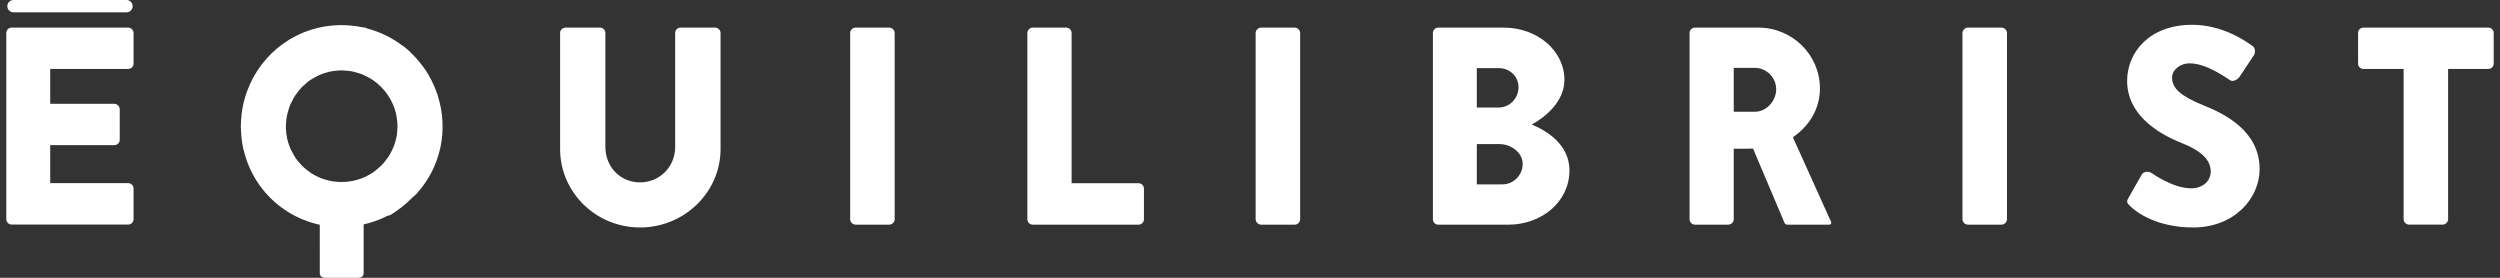 <?xml version="1.0" encoding="UTF-8"?>
<svg width="360px" height="40px" viewBox="0 0 360 40" version="1.1" xmlns="http://www.w3.org/2000/svg" xmlns:xlink="http://www.w3.org/1999/xlink">
    <rect x="0" y="0" width="360" height="40" fill="#333333" stroke="none"/>
    <title>Combined Shape@0.5x</title>
    <g id="fiche-portfolio" stroke="none" stroke-width="1" fill="none" fill-rule="evenodd">
        <g id="Fiche-projet-equilibrist" transform="translate(-780, -653)" fill="#FFFFFF" fill-rule="nonzero">
            <g id="banniere-projet" transform="translate(0, -2)">
                <path d="M780.907,659.744 C780.907,659.338 781.235,658.978 781.68,658.978 L798.46,658.978 C798.906,658.978 799.234,659.345 799.234,659.744 L799.234,664.16 C799.234,664.566 798.914,664.926 798.46,664.926 L787.229,664.926 L787.229,669.951 L796.467,669.951 C796.874,669.951 797.241,670.318 797.241,670.717 L797.241,675.133 C797.241,675.578 796.874,675.899 796.467,675.899 L787.229,675.899 L787.229,681.37 L798.46,681.37 C798.906,681.37 799.234,681.737 799.234,682.143 L799.234,686.559 C799.234,686.966 798.914,687.333 798.46,687.333 L781.68,687.333 C781.235,687.333 780.907,686.966 780.907,686.559 L780.907,659.744 Z M860.649,659.744 C860.649,659.338 861.016,658.978 861.422,658.978 L866.409,658.978 C866.854,658.978 867.175,659.345 867.175,659.744 L867.175,676.157 C867.175,678.994 869.285,681.26 872.161,681.26 C875.037,681.26 877.225,678.986 877.225,676.157 L877.225,659.744 C877.225,659.338 877.546,658.978 877.999,658.978 L882.986,658.978 C883.392,658.978 883.759,659.345 883.759,659.744 L883.759,676.485 C883.759,682.644 878.57,687.755 872.169,687.755 C865.768,687.755 860.657,682.651 860.657,676.485 L860.657,659.744 L860.649,659.744 Z M902.423,659.744 C902.423,659.338 902.79,658.978 903.197,658.978 L908.058,658.978 C908.464,658.978 908.832,659.345 908.832,659.744 L908.832,686.575 C908.832,686.981 908.464,687.349 908.058,687.349 L903.197,687.349 C902.79,687.349 902.423,686.981 902.423,686.575 L902.423,659.744 Z M927.948,659.744 C927.948,659.338 928.277,658.978 928.722,658.978 L933.544,658.978 C933.951,658.978 934.31,659.345 934.31,659.744 L934.31,681.385 L943.955,681.385 C944.4,681.385 944.728,681.753 944.728,682.159 L944.728,686.575 C944.728,686.981 944.408,687.349 943.955,687.349 L928.714,687.349 C928.269,687.349 927.941,686.981 927.941,686.575 L927.941,659.744 L927.948,659.744 Z M960.813,659.744 C960.813,659.338 961.18,658.978 961.587,658.978 L966.448,658.978 C966.854,658.978 967.222,659.345 967.222,659.744 L967.222,686.575 C967.222,686.981 966.854,687.349 966.448,687.349 L961.587,687.349 C961.18,687.349 960.813,686.981 960.813,686.575 L960.813,659.744 Z M987.112,658.978 L996.561,658.978 C1001.344,658.978 1005.275,662.261 1005.275,666.52 C1005.275,669.639 1002.478,671.913 1000.571,672.929 C1002.72,673.82 1006.002,675.805 1006.002,679.533 C1006.002,684.074 1001.993,687.356 997.163,687.356 L987.112,687.356 C986.667,687.356 986.338,686.989 986.338,686.583 L986.338,659.744 C986.338,659.338 986.667,658.978 987.112,658.978 Z M995.826,670.483 C997.366,670.483 998.664,669.185 998.664,667.567 C998.664,665.95 997.366,664.809 995.826,664.809 L992.661,664.809 L992.661,670.483 L995.826,670.483 Z M999.265,678.587 C999.265,676.923 997.522,675.75 995.944,675.75 L992.661,675.75 L992.661,681.549 L996.35,681.549 C997.929,681.549 999.265,680.252 999.265,678.587 Z M1033.232,658.978 C1038.093,658.978 1042.071,662.909 1042.071,667.732 C1042.071,670.665 1040.542,673.148 1038.174,674.763 L1043.681,686.958 C1043.767,687.138 1043.626,687.349 1043.431,687.349 L1037.351,687.349 C1037.186,687.349 1037.038,687.247 1036.975,687.098 L1032.436,676.393 C1031.933,676.411 1031.448,676.418 1031.029,676.42 L1030.653,676.42 C1030.063,676.418 1029.676,676.407 1029.676,676.407 L1029.66,676.407 L1029.66,686.575 C1029.66,686.981 1029.293,687.349 1028.894,687.349 L1024.072,687.349 C1023.626,687.349 1023.298,686.981 1023.298,686.575 L1023.298,659.744 C1023.298,659.338 1023.626,658.978 1024.072,658.978 L1033.232,658.978 Z M1032.692,664.769 L1029.66,664.769 L1029.66,671.092 L1032.692,671.092 C1034.357,671.092 1035.772,669.553 1035.772,667.849 C1035.772,666.145 1034.349,664.769 1032.692,664.769 Z M1062.595,659.744 C1062.595,659.338 1062.962,658.978 1063.369,658.978 L1068.23,658.978 C1068.636,658.978 1069.004,659.345 1069.004,659.744 L1069.004,686.575 C1069.004,686.981 1068.636,687.349 1068.23,687.349 L1063.369,687.349 C1062.962,687.349 1062.595,686.981 1062.595,686.575 L1062.595,659.744 Z M1086.503,683.496 L1088.41,680.135 C1088.73,679.611 1089.504,679.689 1089.785,679.893 C1089.949,679.971 1092.864,682.12 1095.545,682.12 C1097.163,682.12 1098.343,681.104 1098.343,679.689 C1098.343,677.986 1096.921,676.688 1094.17,675.594 C1090.684,674.211 1086.307,671.499 1086.307,666.637 C1086.307,662.628 1089.426,658.572 1095.67,658.572 C1099.883,658.572 1103.126,660.721 1104.345,661.612 C1104.83,661.893 1104.752,662.628 1104.588,662.909 L1102.517,666.028 C1102.235,666.473 1101.501,666.841 1101.133,666.551 C1100.766,666.348 1097.812,664.121 1095.334,664.121 C1093.873,664.121 1092.778,665.09 1092.778,666.192 C1092.778,667.692 1093.998,668.826 1097.194,670.123 C1100.36,671.381 1105.385,673.851 1105.385,679.361 C1105.385,683.535 1101.774,687.755 1095.819,687.755 C1090.551,687.755 1087.628,685.567 1086.698,684.637 C1086.292,684.23 1086.174,684.066 1086.495,683.503 L1086.503,683.496 Z M1126.127,664.926 L1120.328,664.926 C1119.883,664.926 1119.562,664.558 1119.562,664.16 L1119.562,659.744 C1119.562,659.338 1119.883,658.978 1120.328,658.978 L1138.327,658.978 C1138.773,658.978 1139.093,659.345 1139.093,659.744 L1139.093,664.16 C1139.093,664.566 1138.773,664.926 1138.327,664.926 L1132.528,664.926 L1132.528,686.567 C1132.528,686.973 1132.161,687.341 1131.755,687.341 L1126.893,687.341 C1126.487,687.341 1126.12,686.973 1126.12,686.567 L1126.12,664.926 L1126.127,664.926 Z M829.175,658.619 C830.199,658.619 831.2,658.728 832.161,658.923 C832.317,658.947 832.474,658.955 832.63,658.986 L832.872,659.103 C834.74,659.596 836.46,660.44 837.952,661.573 L838.085,661.635 C838.476,661.94 838.828,662.268 839.039,662.456 C839.086,662.503 839.117,662.55 839.164,662.597 C839.742,663.144 840.266,663.738 840.75,664.371 C840.899,664.566 841.047,664.754 841.18,664.949 C841.532,665.457 841.844,665.996 842.126,666.551 C842.423,667.122 842.665,667.708 842.876,668.302 C842.954,668.521 843.04,668.732 843.103,668.951 L843.095,668.966 C844.541,673.695 843.556,679.009 839.93,682.964 C839.75,683.152 839.539,683.292 839.359,683.472 C838.875,683.964 838.359,684.426 837.812,684.855 C837.726,684.926 837.632,684.98 837.546,685.043 C837.124,685.363 836.694,685.676 836.241,685.95 L835.772,686.09 C834.678,686.648 833.536,687.055 832.364,687.318 L832.364,694.336 C832.364,694.703 832.067,695 831.7,695 L826.714,695 C826.346,695 826.049,694.703 826.049,694.336 L826.048,687.366 C825.496,687.247 824.958,687.098 824.431,686.919 C824.377,686.903 824.314,686.88 824.259,686.856 C819.719,685.246 816.272,681.471 815.115,676.727 C815.084,676.626 815.061,676.532 815.037,676.43 C814.873,675.688 814.771,674.93 814.725,674.148 C814.709,673.929 814.693,673.71 814.693,673.492 C814.693,673.39 814.678,673.296 814.678,673.202 C814.678,672.562 814.732,671.928 814.81,671.311 C814.834,671.108 814.865,670.912 814.896,670.717 C815.029,669.928 815.225,669.154 815.483,668.411 C815.514,668.326 815.545,668.232 815.576,668.146 C817.601,662.581 822.876,658.619 829.175,658.619 Z M829.192,665.134 L828.894,665.137 C828.847,665.137 828.8,665.152 828.753,665.152 C828.284,665.184 827.808,665.238 827.347,665.348 L827.245,665.379 C826.8,665.488 826.362,665.637 825.94,665.825 C825.698,665.926 825.479,666.067 825.252,666.2 L824.842,666.427 L824.642,666.551 C824.338,666.762 824.064,667.013 823.791,667.263 C823.681,667.356 823.564,667.442 823.462,667.552 C823.22,667.802 823.009,668.083 822.798,668.365 C822.681,668.521 822.556,668.669 822.454,668.826 C822.298,669.076 822.173,669.342 822.04,669.599 C821.923,669.826 821.805,670.053 821.712,670.295 C821.633,670.49 821.587,670.694 821.524,670.897 C821.43,671.225 821.329,671.553 821.274,671.889 C821.25,672.014 821.25,672.14 821.235,672.265 C821.188,672.679 821.149,673.093 821.165,673.507 C821.165,673.554 821.18,673.593 821.18,673.64 C821.204,674.117 821.258,674.594 821.368,675.055 L821.422,675.234 C821.532,675.657 821.673,676.071 821.844,676.469 C821.954,676.704 822.087,676.93 822.22,677.157 C822.337,677.36 822.438,677.571 822.571,677.767 C822.782,678.064 823.017,678.329 823.259,678.595 C823.361,678.712 823.454,678.837 823.572,678.947 C823.822,679.189 824.103,679.408 824.385,679.619 C824.533,679.728 824.674,679.853 824.822,679.947 C825.064,680.104 825.322,680.229 825.58,680.361 C825.823,680.479 826.065,680.604 826.315,680.698 C826.479,680.76 826.651,680.799 826.823,680.854 C827.198,680.963 827.565,681.073 827.948,681.127 L828.128,681.143 C829.629,681.331 831.176,681.112 832.567,680.479 C832.591,680.471 832.606,680.455 832.63,680.447 C833.06,680.244 833.474,680.002 833.865,679.728 C834.013,679.619 834.138,679.502 834.279,679.385 C834.537,679.174 834.787,678.962 835.021,678.72 C835.209,678.533 835.365,678.322 835.53,678.111 C835.686,677.907 835.85,677.712 835.983,677.501 C836.139,677.259 836.264,677.001 836.397,676.743 C836.499,676.532 836.608,676.321 836.694,676.102 C836.803,675.844 836.874,675.571 836.952,675.297 C837.014,675.063 837.085,674.828 837.124,674.594 L837.116,674.625 C837.171,674.32 837.194,674.007 837.21,673.687 C837.225,673.492 837.241,673.296 837.241,673.093 C837.233,672.648 837.186,672.218 837.108,671.796 C837.093,671.725 837.093,671.647 837.077,671.577 C836.647,669.506 835.412,667.716 833.732,666.551 C833.716,666.536 833.693,666.52 833.669,666.504 C833.341,666.278 832.982,666.098 832.622,665.926 C832.466,665.856 832.317,665.77 832.161,665.707 C831.911,665.606 831.653,665.543 831.395,665.465 C831.106,665.379 830.817,665.293 830.528,665.246 C830.379,665.223 830.223,665.215 830.074,665.199 C829.683,665.16 829.293,665.121 828.894,665.137 Z M781.942,655 L798.214,655 C798.704,655 799.101,655.397 799.101,655.887 C799.101,656.377 798.704,656.774 798.214,656.774 L781.942,656.774 C781.452,656.774 781.055,656.377 781.055,655.887 C781.055,655.397 781.452,655 781.942,655 Z" id="Combined-Shape"></path>
            </g>
        </g>
    </g>
</svg>
